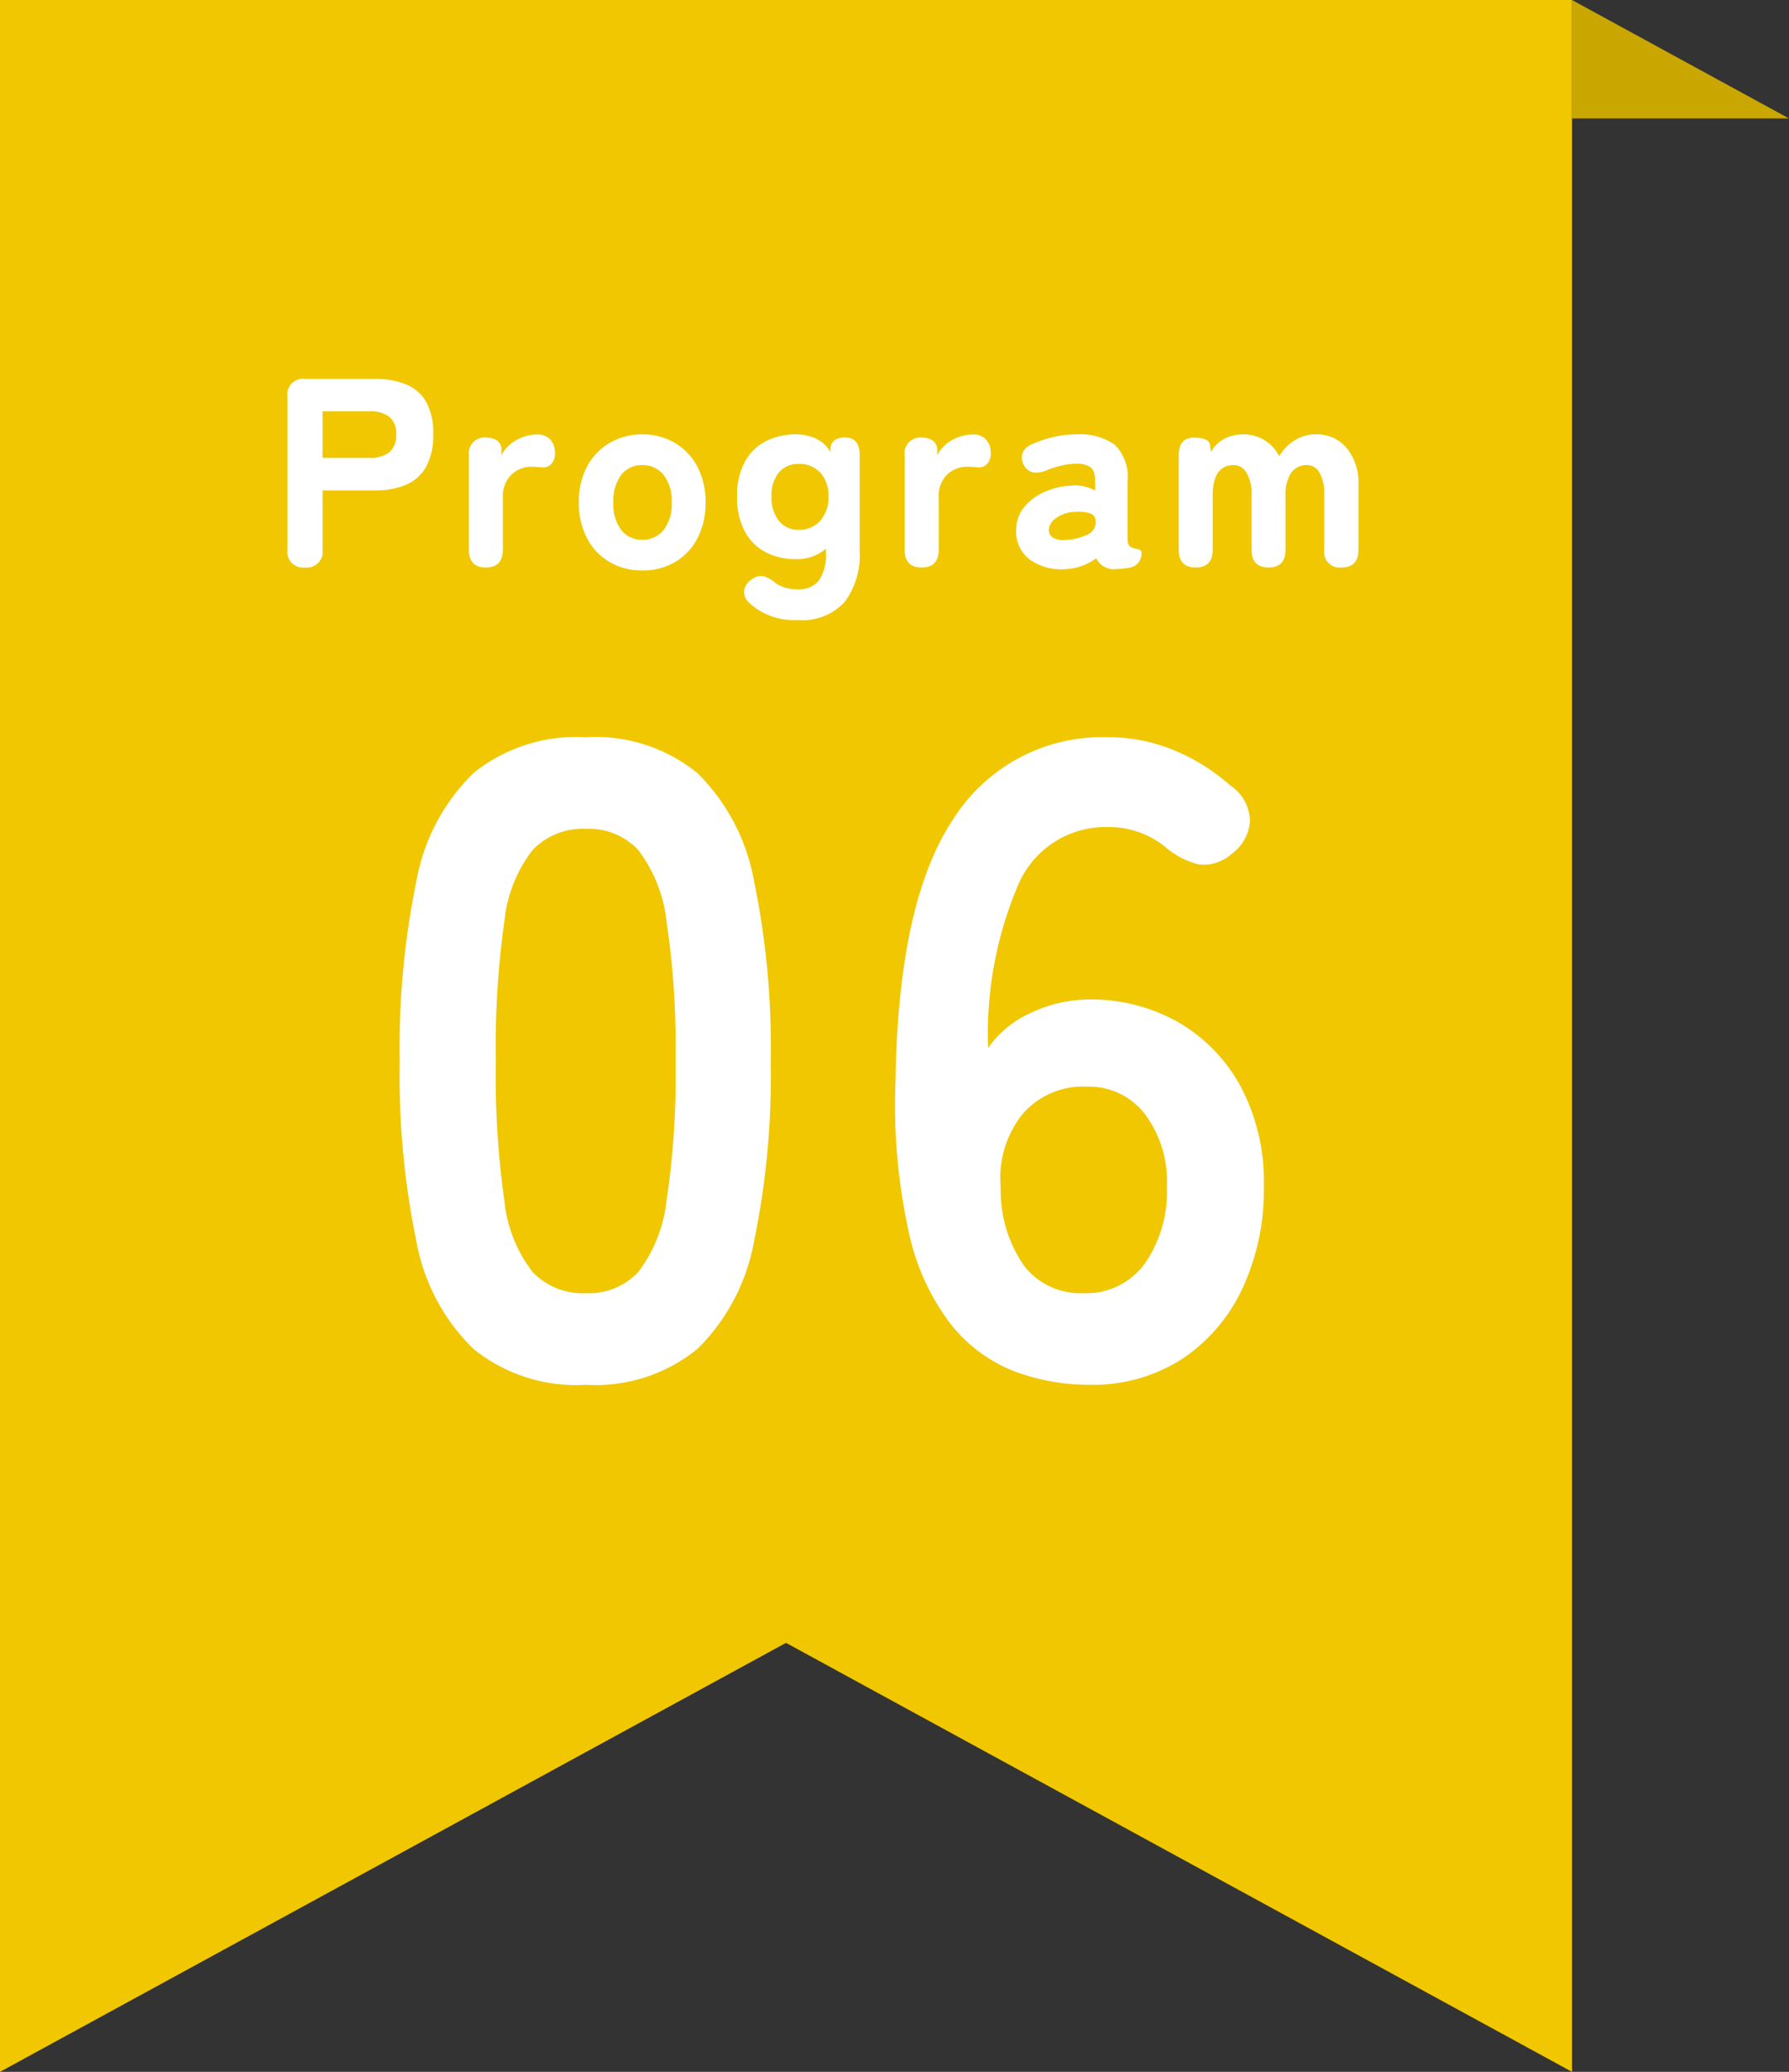 <svg xmlns="http://www.w3.org/2000/svg" width="79.663" height="92.275"><rect width="100%" height="100%" fill="#333333" stroke="none"/><g data-name="グループ 24802"><g data-name="グループ 24794"><path data-name="合体 7" d="M35 73.169L0 92.275V73.001h70v19.274zM0 73V0h70v73z" fill="#f0c700"/></g><g data-name="グループ 24797" fill="#fff"><path data-name="パス 12130" d="M26.08 61.675a7.266 7.266 0 01-5-1.6 8.9 8.9 0 01-2.54-4.8 36.283 36.283 0 01-.74-8 36.563 36.563 0 01.74-8.02 8.916 8.916 0 012.54-4.82 7.266 7.266 0 015-1.6 7.188 7.188 0 014.98 1.6 8.99 8.99 0 012.52 4.82 36.563 36.563 0 01.74 8.02 36.283 36.283 0 01-.74 8 8.974 8.974 0 01-2.52 4.8 7.188 7.188 0 01-4.98 1.6zm0-4.08a3.014 3.014 0 002.34-.94 6.423 6.423 0 001.26-3.18 37.215 37.215 0 00.4-6.2 37.533 37.533 0 00-.4-6.24 6.423 6.423 0 00-1.26-3.18 3.014 3.014 0 00-2.34-.94 3.078 3.078 0 00-2.36.94 6.183 6.183 0 00-1.26 3.18 39.475 39.475 0 00-.38 6.24 39.141 39.141 0 00.38 6.2 6.183 6.183 0 001.26 3.18 3.078 3.078 0 002.36.94zm22.44 4.08a9.5 9.5 0 01-3.3-.58 6.746 6.746 0 01-2.82-2.04 10.223 10.223 0 01-1.92-4.12 26.413 26.413 0 01-.6-6.86q.12-7.92 2.56-11.58a7.838 7.838 0 016.92-3.66 7.556 7.556 0 012.92.58 8.83 8.83 0 012.52 1.58 1.925 1.925 0 01.86 1.6 1.976 1.976 0 01-.82 1.44 1.855 1.855 0 01-1.48.46 3.634 3.634 0 01-1.48-.78 3.974 3.974 0 00-2.52-.88 4.233 4.233 0 00-3.98 2.48 16.948 16.948 0 00-1.38 7.36 4.6 4.6 0 011.94-1.58 6.024 6.024 0 012.54-.58 7.83 7.83 0 014 1.02 7.319 7.319 0 012.78 2.88 9.059 9.059 0 011.02 4.42 10.411 10.411 0 01-.96 4.56 7.584 7.584 0 01-2.7 3.14 7.311 7.311 0 01-4.1 1.14zm-.28-4.08a3.217 3.217 0 002.74-1.32 5.626 5.626 0 00.98-3.44 4.988 4.988 0 00-.98-3.22 3.148 3.148 0 00-2.58-1.22 3.555 3.555 0 00-2.88 1.24 4.573 4.573 0 00-.96 3.24 5.9 5.9 0 001.04 3.5 3.175 3.175 0 002.64 1.22z"/><path data-name="パス 12129" d="M13.584 25.275a.7.7 0 01-.784-.792v-6.816a.7.7 0 01.8-.792h3.1a3.591 3.591 0 011.374.24 1.825 1.825 0 01.9.78 2.853 2.853 0 01.318 1.452 2.887 2.887 0 01-.326 1.458 1.848 1.848 0 01-.9.792 3.513 3.513 0 01-1.374.246h-2.328v2.64a.7.7 0 01-.78.792zm.78-4.884h2.112a1.365 1.365 0 00.852-.24.953.953 0 00.312-.8.937.937 0 00-.312-.792 1.365 1.365 0 00-.852-.24h-2.112zm7.272 4.884q-.756 0-.756-.792v-4.2a.7.7 0 01.792-.792.85.85 0 01.456.126.512.512 0 01.2.474v.184a1.616 1.616 0 01.66-.672 1.868 1.868 0 01.936-.252.738.738 0 01.588.234.871.871 0 01.2.594.637.637 0 01-.18.5.476.476 0 01-.384.138q-.1-.012-.21-.018t-.238-.012a1.309 1.309 0 00-.93.354 1.354 1.354 0 00-.378 1.034v2.3q0 .8-.756.8zm6.964.132a2.831 2.831 0 01-1.45-.372 2.619 2.619 0 01-1.008-1.06 3.333 3.333 0 01-.366-1.6 3.324 3.324 0 01.366-1.6 2.67 2.67 0 011.008-1.05 2.8 2.8 0 011.45-.378 2.787 2.787 0 011.452.378 2.683 2.683 0 011 1.056 3.324 3.324 0 01.366 1.6 3.333 3.333 0 01-.366 1.6 2.631 2.631 0 01-1 1.056 2.822 2.822 0 01-1.452.37zm0-1.368a1.185 1.185 0 00.942-.426 1.836 1.836 0 00.366-1.23 1.856 1.856 0 00-.366-1.242 1.185 1.185 0 00-.942-.426 1.15 1.15 0 00-.93.426 1.9 1.9 0 00-.354 1.242 1.879 1.879 0 00.354 1.23 1.15 1.15 0 00.93.426zm6.908 3.576a2.929 2.929 0 01-2.148-.768.645.645 0 01-.222-.572.733.733 0 01.342-.472.644.644 0 01.534-.138 1.6 1.6 0 01.534.31 1.553 1.553 0 00.426.2 1.816 1.816 0 00.534.072 1.144 1.144 0 00.966-.4 2.119 2.119 0 00.306-1.28v-.132a1.974 1.974 0 01-1.32.468 2.932 2.932 0 01-1.36-.306 2.209 2.209 0 01-.936-.93 3.187 3.187 0 01-.342-1.548 3.152 3.152 0 01.34-1.544 2.217 2.217 0 01.936-.924 2.932 2.932 0 011.362-.306 2.18 2.18 0 01.84.174 1.418 1.418 0 01.684.63v-.1a.5.5 0 01.174-.444.823.823 0 01.474-.12q.648 0 .648.792v4.29a3.478 3.478 0 01-.654 2.226 2.546 2.546 0 01-2.118.822zm.072-4.02a1.225 1.225 0 00.942-.4 1.529 1.529 0 00.366-1.08 1.485 1.485 0 00-.366-1.068 1.244 1.244 0 00-.942-.384 1.114 1.114 0 00-.9.384 1.607 1.607 0 00-.324 1.068 1.656 1.656 0 00.324 1.08 1.1 1.1 0 00.9.4zm5.46 1.68q-.756 0-.756-.792v-4.2a.7.7 0 01.792-.792.85.85 0 01.456.126.512.512 0 01.2.474v.184a1.616 1.616 0 01.66-.672 1.868 1.868 0 01.936-.252.738.738 0 01.588.234.871.871 0 01.2.594.637.637 0 01-.18.5.476.476 0 01-.384.138q-.1-.012-.21-.018t-.242-.012a1.309 1.309 0 00-.93.354 1.354 1.354 0 00-.37 1.034v2.3q0 .8-.76.8zm6.42.072a2.4 2.4 0 01-1.578-.408 1.529 1.529 0 01-.63-1.32 1.584 1.584 0 01.366-1.05 2.456 2.456 0 01.948-.684 3.23 3.23 0 011.206-.258 1.542 1.542 0 01.528.042 2.407 2.407 0 01.468.174v-.384q0-.5-.216-.654a1.064 1.064 0 00-.612-.15 2.991 2.991 0 00-.666.078 4.291 4.291 0 00-.666.21 1.1 1.1 0 01-.594.1.611.611 0 01-.414-.318.645.645 0 01-.072-.534.726.726 0 01.444-.414 5.4 5.4 0 01.93-.312 4.416 4.416 0 011.038-.12 2.683 2.683 0 011.692.456 2.01 2.01 0 01.576 1.656v2.518a.8.8 0 00.012.168.3.3 0 00.138.222.689.689 0 00.21.072.963.963 0 01.186.048q.078.03.078.15a.694.694 0 01-.126.408.638.638 0 01-.414.24q-.132.024-.276.042a2.418 2.418 0 01-.3.018.856.856 0 01-.9-.48 2.492 2.492 0 01-1.356.484zm-.036-1.3a2.373 2.373 0 001.014-.246.6.6 0 00.354-.582.364.364 0 00-.27-.36 1.7 1.7 0 00-.63-.06 1.475 1.475 0 00-.876.282.676.676 0 00-.312.546.389.389 0 00.186.318.932.932 0 00.534.106zm5.82 1.228q-.756 0-.756-.792v-4.2q0-.792.672-.792t.72.324l.048.324a1.333 1.333 0 01.546-.57 1.71 1.71 0 01.882-.222 1.766 1.766 0 01.954.258 1.821 1.821 0 01.654.714 1.994 1.994 0 01.672-.7 1.746 1.746 0 01.96-.276 1.73 1.73 0 011.368.606 2.464 2.464 0 01.528 1.674v2.86q0 .792-.756.792a.69.69 0 01-.768-.792v-2.484a1.859 1.859 0 00-.2-.924.625.625 0 00-.564-.36.828.828 0 00-.708.342 1.724 1.724 0 00-.252 1.026v2.4q0 .792-.756.792t-.756-.792v-2.484a1.775 1.775 0 00-.216-.924.651.651 0 00-.576-.36q-.94 0-.94 1.368v2.4q0 .792-.756.792z"/></g><path data-name="パス 9356" d="M70 5.275V0l9.663 5.275z" fill="#c9a600"/></g></svg>